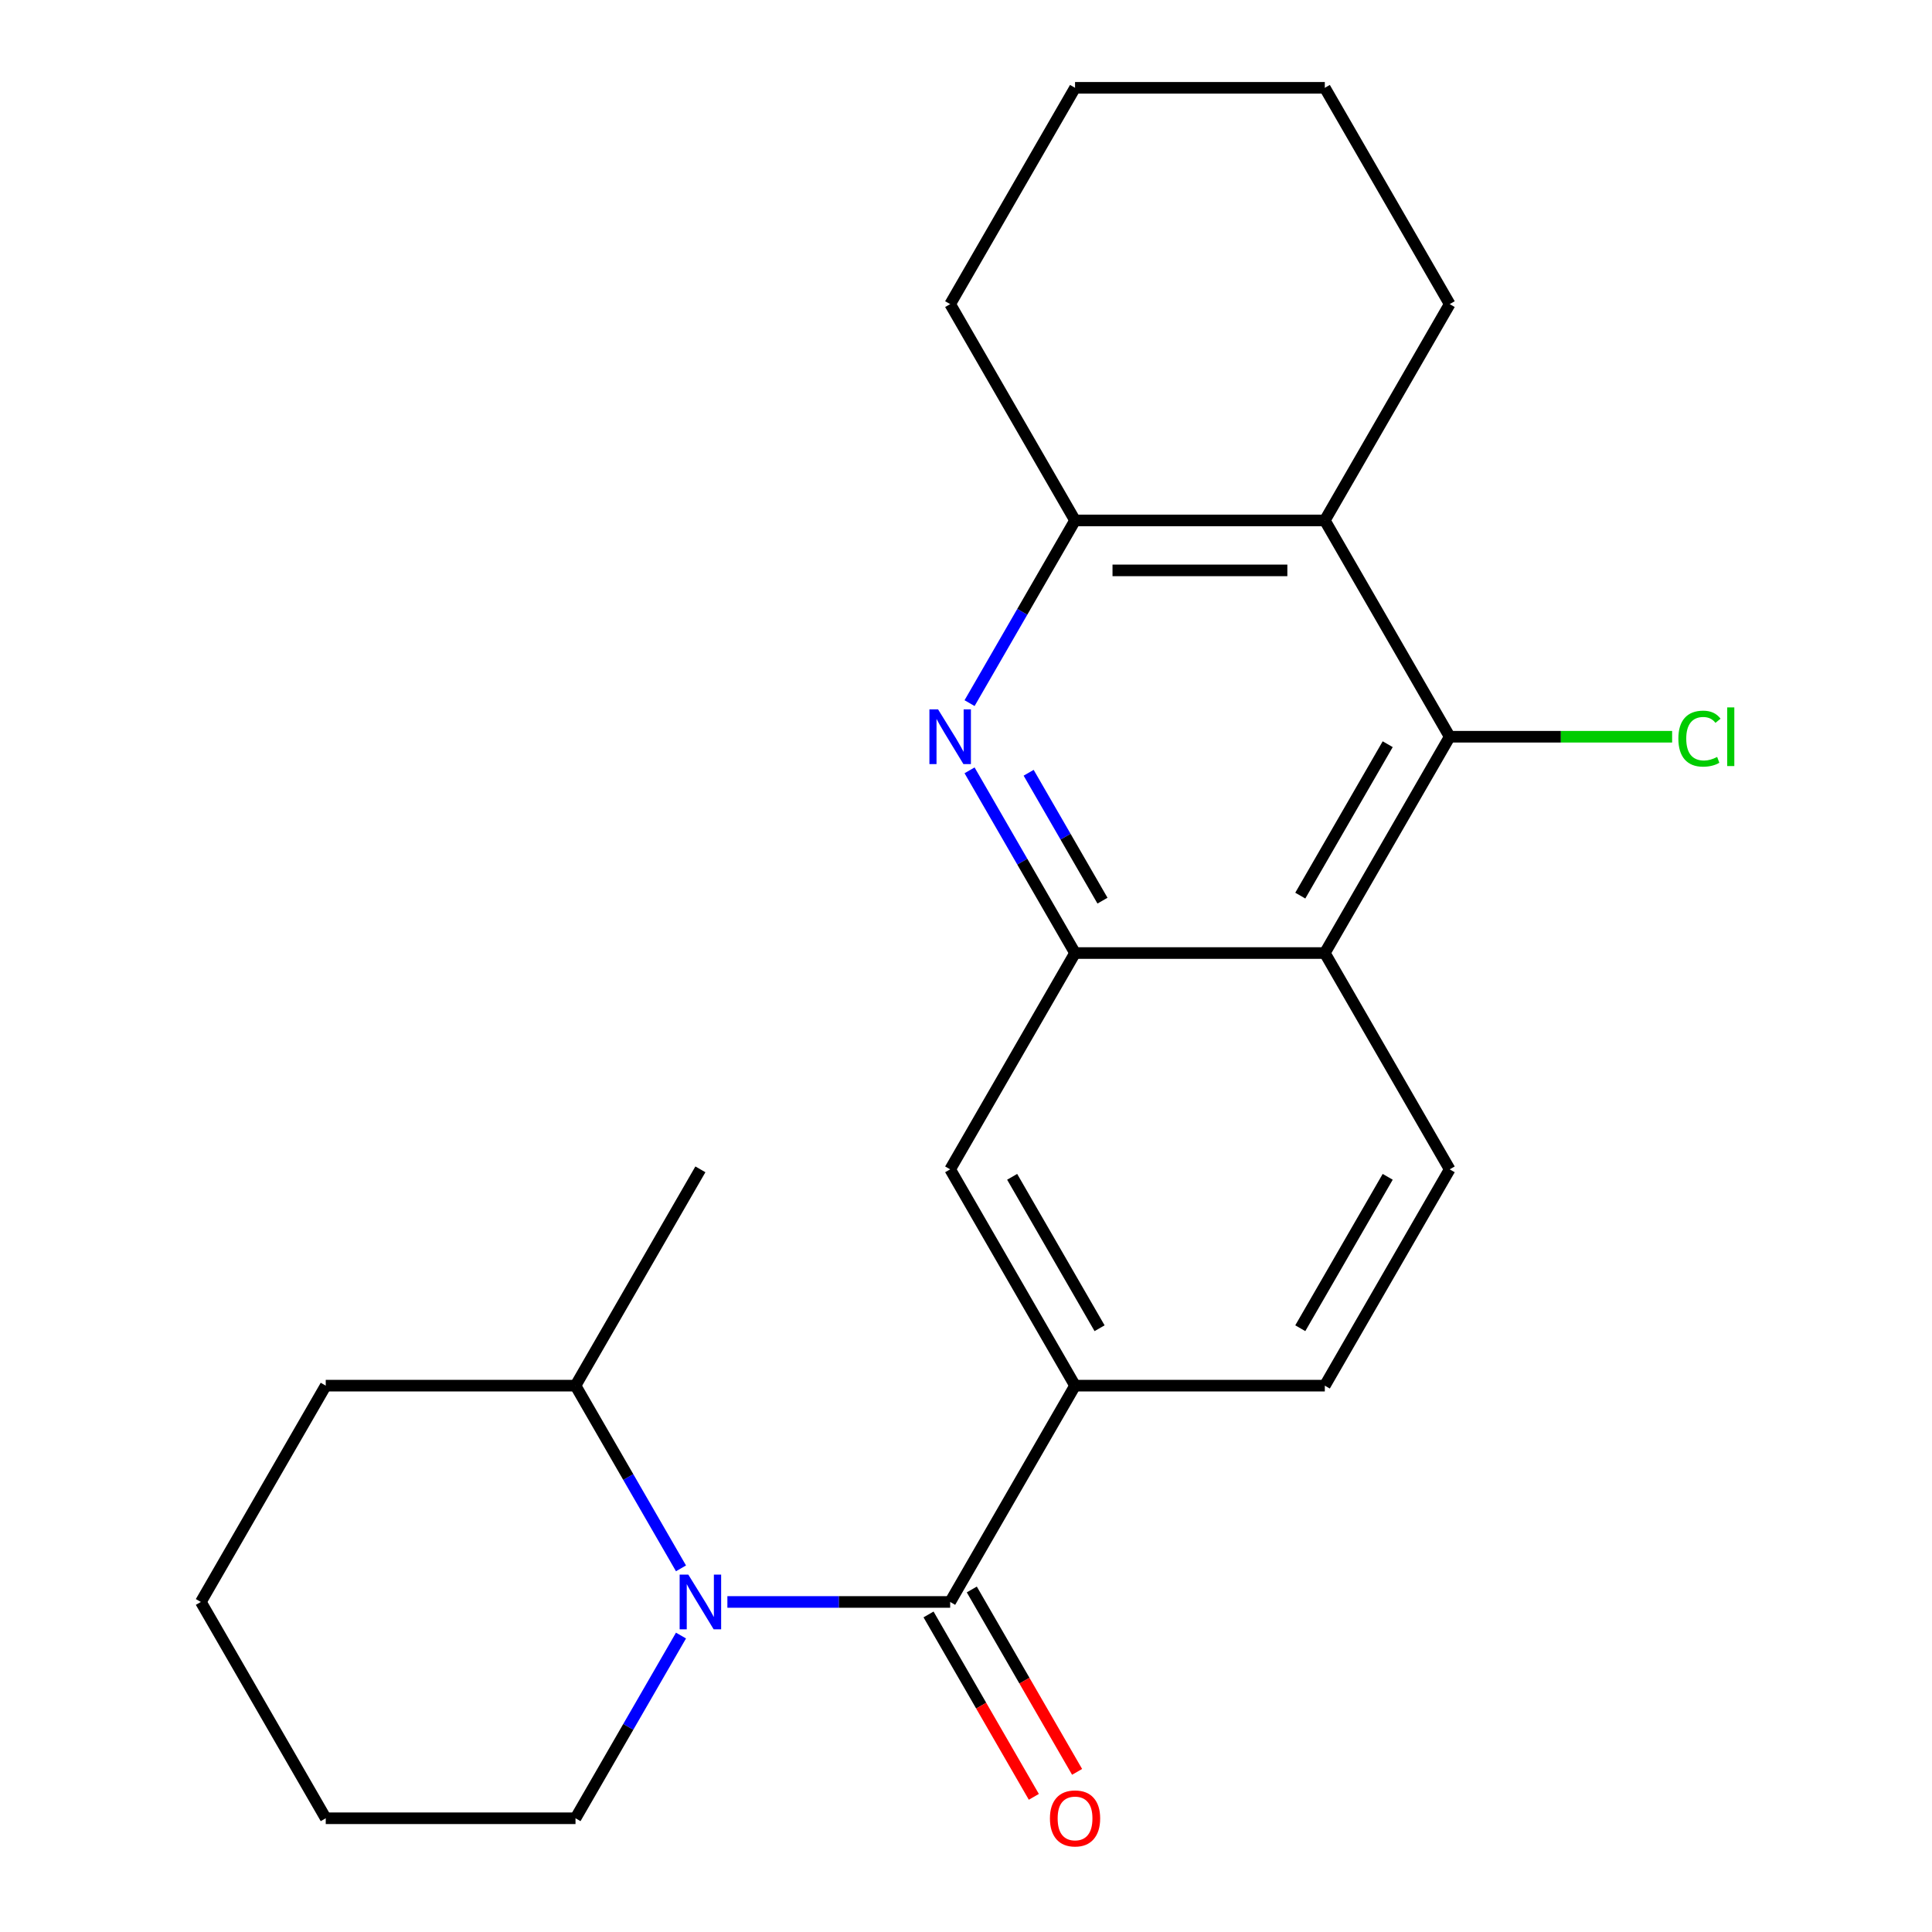 <?xml version='1.0' encoding='iso-8859-1'?>
<svg version='1.1' baseProfile='full'
              xmlns='http://www.w3.org/2000/svg'
                      xmlns:rdkit='http://www.rdkit.org/xml'
                      xmlns:xlink='http://www.w3.org/1999/xlink'
                  xml:space='preserve'
width='1000px' height='1000px' viewBox='0 0 1000 1000'>
<!-- END OF HEADER -->
<rect style='opacity:1.0;fill:#FFFFFF;stroke:none' width='1000' height='1000' x='0' y='0'> </rect>
<path class='bond-0' d='M 491.802,829.171 L 434.148,829.171' style='fill:none;fill-rule:evenodd;stroke:#000000;stroke-width:6px;stroke-linecap:butt;stroke-linejoin:miter;stroke-opacity:1' />
<path class='bond-0' d='M 434.148,829.171 L 376.494,829.171' style='fill:none;fill-rule:evenodd;stroke:#0000FF;stroke-width:6px;stroke-linecap:butt;stroke-linejoin:miter;stroke-opacity:1' />
<path class='bond-7' d='M 491.802,829.171 L 556.442,717.211' style='fill:none;fill-rule:evenodd;stroke:#000000;stroke-width:6px;stroke-linecap:butt;stroke-linejoin:miter;stroke-opacity:1' />
<path class='bond-10' d='M 480.606,835.635 L 507.859,882.838' style='fill:none;fill-rule:evenodd;stroke:#000000;stroke-width:6px;stroke-linecap:butt;stroke-linejoin:miter;stroke-opacity:1' />
<path class='bond-10' d='M 507.859,882.838 L 535.112,930.042' style='fill:none;fill-rule:evenodd;stroke:#FF0000;stroke-width:6px;stroke-linecap:butt;stroke-linejoin:miter;stroke-opacity:1' />
<path class='bond-10' d='M 502.998,822.707 L 530.251,869.91' style='fill:none;fill-rule:evenodd;stroke:#000000;stroke-width:6px;stroke-linecap:butt;stroke-linejoin:miter;stroke-opacity:1' />
<path class='bond-10' d='M 530.251,869.91 L 557.504,917.114' style='fill:none;fill-rule:evenodd;stroke:#FF0000;stroke-width:6px;stroke-linecap:butt;stroke-linejoin:miter;stroke-opacity:1' />
<path class='bond-12' d='M 352.481,811.779 L 325.182,764.495' style='fill:none;fill-rule:evenodd;stroke:#0000FF;stroke-width:6px;stroke-linecap:butt;stroke-linejoin:miter;stroke-opacity:1' />
<path class='bond-12' d='M 325.182,764.495 L 297.882,717.211' style='fill:none;fill-rule:evenodd;stroke:#000000;stroke-width:6px;stroke-linecap:butt;stroke-linejoin:miter;stroke-opacity:1' />
<path class='bond-14' d='M 352.481,846.563 L 325.182,893.846' style='fill:none;fill-rule:evenodd;stroke:#0000FF;stroke-width:6px;stroke-linecap:butt;stroke-linejoin:miter;stroke-opacity:1' />
<path class='bond-14' d='M 325.182,893.846 L 297.882,941.13' style='fill:none;fill-rule:evenodd;stroke:#000000;stroke-width:6px;stroke-linecap:butt;stroke-linejoin:miter;stroke-opacity:1' />
<path class='bond-1' d='M 501.843,398.725 L 529.142,446.009' style='fill:none;fill-rule:evenodd;stroke:#0000FF;stroke-width:6px;stroke-linecap:butt;stroke-linejoin:miter;stroke-opacity:1' />
<path class='bond-1' d='M 529.142,446.009 L 556.442,493.292' style='fill:none;fill-rule:evenodd;stroke:#000000;stroke-width:6px;stroke-linecap:butt;stroke-linejoin:miter;stroke-opacity:1' />
<path class='bond-1' d='M 532.425,399.982 L 551.534,433.081' style='fill:none;fill-rule:evenodd;stroke:#0000FF;stroke-width:6px;stroke-linecap:butt;stroke-linejoin:miter;stroke-opacity:1' />
<path class='bond-1' d='M 551.534,433.081 L 570.644,466.179' style='fill:none;fill-rule:evenodd;stroke:#000000;stroke-width:6px;stroke-linecap:butt;stroke-linejoin:miter;stroke-opacity:1' />
<path class='bond-6' d='M 501.843,363.941 L 529.142,316.657' style='fill:none;fill-rule:evenodd;stroke:#0000FF;stroke-width:6px;stroke-linecap:butt;stroke-linejoin:miter;stroke-opacity:1' />
<path class='bond-6' d='M 529.142,316.657 L 556.442,269.373' style='fill:none;fill-rule:evenodd;stroke:#000000;stroke-width:6px;stroke-linecap:butt;stroke-linejoin:miter;stroke-opacity:1' />
<path class='bond-2' d='M 556.442,493.292 L 491.802,605.252' style='fill:none;fill-rule:evenodd;stroke:#000000;stroke-width:6px;stroke-linecap:butt;stroke-linejoin:miter;stroke-opacity:1' />
<path class='bond-23' d='M 556.442,493.292 L 685.721,493.292' style='fill:none;fill-rule:evenodd;stroke:#000000;stroke-width:6px;stroke-linecap:butt;stroke-linejoin:miter;stroke-opacity:1' />
<path class='bond-3' d='M 685.721,493.292 L 750.361,605.252' style='fill:none;fill-rule:evenodd;stroke:#000000;stroke-width:6px;stroke-linecap:butt;stroke-linejoin:miter;stroke-opacity:1' />
<path class='bond-4' d='M 685.721,493.292 L 750.361,381.333' style='fill:none;fill-rule:evenodd;stroke:#000000;stroke-width:6px;stroke-linecap:butt;stroke-linejoin:miter;stroke-opacity:1' />
<path class='bond-4' d='M 673.025,463.57 L 718.273,385.199' style='fill:none;fill-rule:evenodd;stroke:#000000;stroke-width:6px;stroke-linecap:butt;stroke-linejoin:miter;stroke-opacity:1' />
<path class='bond-5' d='M 750.361,381.333 L 685.721,269.373' style='fill:none;fill-rule:evenodd;stroke:#000000;stroke-width:6px;stroke-linecap:butt;stroke-linejoin:miter;stroke-opacity:1' />
<path class='bond-13' d='M 750.361,381.333 L 807.925,381.333' style='fill:none;fill-rule:evenodd;stroke:#000000;stroke-width:6px;stroke-linecap:butt;stroke-linejoin:miter;stroke-opacity:1' />
<path class='bond-13' d='M 807.925,381.333 L 865.489,381.333' style='fill:none;fill-rule:evenodd;stroke:#00CC00;stroke-width:6px;stroke-linecap:butt;stroke-linejoin:miter;stroke-opacity:1' />
<path class='bond-15' d='M 685.721,269.373 L 750.361,157.414' style='fill:none;fill-rule:evenodd;stroke:#000000;stroke-width:6px;stroke-linecap:butt;stroke-linejoin:miter;stroke-opacity:1' />
<path class='bond-25' d='M 685.721,269.373 L 556.442,269.373' style='fill:none;fill-rule:evenodd;stroke:#000000;stroke-width:6px;stroke-linecap:butt;stroke-linejoin:miter;stroke-opacity:1' />
<path class='bond-25' d='M 666.329,295.229 L 575.834,295.229' style='fill:none;fill-rule:evenodd;stroke:#000000;stroke-width:6px;stroke-linecap:butt;stroke-linejoin:miter;stroke-opacity:1' />
<path class='bond-16' d='M 556.442,269.373 L 491.802,157.414' style='fill:none;fill-rule:evenodd;stroke:#000000;stroke-width:6px;stroke-linecap:butt;stroke-linejoin:miter;stroke-opacity:1' />
<path class='bond-8' d='M 556.442,717.211 L 491.802,605.252' style='fill:none;fill-rule:evenodd;stroke:#000000;stroke-width:6px;stroke-linecap:butt;stroke-linejoin:miter;stroke-opacity:1' />
<path class='bond-8' d='M 569.137,687.489 L 523.89,609.118' style='fill:none;fill-rule:evenodd;stroke:#000000;stroke-width:6px;stroke-linecap:butt;stroke-linejoin:miter;stroke-opacity:1' />
<path class='bond-11' d='M 556.442,717.211 L 685.721,717.211' style='fill:none;fill-rule:evenodd;stroke:#000000;stroke-width:6px;stroke-linecap:butt;stroke-linejoin:miter;stroke-opacity:1' />
<path class='bond-9' d='M 750.361,605.252 L 685.721,717.211' style='fill:none;fill-rule:evenodd;stroke:#000000;stroke-width:6px;stroke-linecap:butt;stroke-linejoin:miter;stroke-opacity:1' />
<path class='bond-9' d='M 718.273,609.118 L 673.025,687.489' style='fill:none;fill-rule:evenodd;stroke:#000000;stroke-width:6px;stroke-linecap:butt;stroke-linejoin:miter;stroke-opacity:1' />
<path class='bond-17' d='M 297.882,717.211 L 362.522,605.252' style='fill:none;fill-rule:evenodd;stroke:#000000;stroke-width:6px;stroke-linecap:butt;stroke-linejoin:miter;stroke-opacity:1' />
<path class='bond-18' d='M 297.882,717.211 L 168.603,717.211' style='fill:none;fill-rule:evenodd;stroke:#000000;stroke-width:6px;stroke-linecap:butt;stroke-linejoin:miter;stroke-opacity:1' />
<path class='bond-19' d='M 297.882,941.13 L 168.603,941.13' style='fill:none;fill-rule:evenodd;stroke:#000000;stroke-width:6px;stroke-linecap:butt;stroke-linejoin:miter;stroke-opacity:1' />
<path class='bond-20' d='M 750.361,157.414 L 685.721,45.455' style='fill:none;fill-rule:evenodd;stroke:#000000;stroke-width:6px;stroke-linecap:butt;stroke-linejoin:miter;stroke-opacity:1' />
<path class='bond-21' d='M 491.802,157.414 L 556.442,45.455' style='fill:none;fill-rule:evenodd;stroke:#000000;stroke-width:6px;stroke-linecap:butt;stroke-linejoin:miter;stroke-opacity:1' />
<path class='bond-24' d='M 168.603,717.211 L 103.963,829.171' style='fill:none;fill-rule:evenodd;stroke:#000000;stroke-width:6px;stroke-linecap:butt;stroke-linejoin:miter;stroke-opacity:1' />
<path class='bond-22' d='M 168.603,941.13 L 103.963,829.171' style='fill:none;fill-rule:evenodd;stroke:#000000;stroke-width:6px;stroke-linecap:butt;stroke-linejoin:miter;stroke-opacity:1' />
<path class='bond-26' d='M 685.721,45.455 L 556.442,45.455' style='fill:none;fill-rule:evenodd;stroke:#000000;stroke-width:6px;stroke-linecap:butt;stroke-linejoin:miter;stroke-opacity:1' />
<path  class='atom-1' d='M 356.262 815.011
L 365.542 830.011
Q 366.462 831.491, 367.942 834.171
Q 369.422 836.851, 369.502 837.011
L 369.502 815.011
L 373.262 815.011
L 373.262 843.331
L 369.382 843.331
L 359.422 826.931
Q 358.262 825.011, 357.022 822.811
Q 355.822 820.611, 355.462 819.931
L 355.462 843.331
L 351.782 843.331
L 351.782 815.011
L 356.262 815.011
' fill='#0000FF'/>
<path  class='atom-2' d='M 485.542 367.173
L 494.822 382.173
Q 495.742 383.653, 497.222 386.333
Q 498.702 389.013, 498.782 389.173
L 498.782 367.173
L 502.542 367.173
L 502.542 395.493
L 498.662 395.493
L 488.702 379.093
Q 487.542 377.173, 486.302 374.973
Q 485.102 372.773, 484.742 372.093
L 484.742 395.493
L 481.062 395.493
L 481.062 367.173
L 485.542 367.173
' fill='#0000FF'/>
<path  class='atom-11' d='M 543.442 941.21
Q 543.442 934.41, 546.802 930.61
Q 550.162 926.81, 556.442 926.81
Q 562.722 926.81, 566.082 930.61
Q 569.442 934.41, 569.442 941.21
Q 569.442 948.09, 566.042 952.01
Q 562.642 955.89, 556.442 955.89
Q 550.202 955.89, 546.802 952.01
Q 543.442 948.13, 543.442 941.21
M 556.442 952.69
Q 560.762 952.69, 563.082 949.81
Q 565.442 946.89, 565.442 941.21
Q 565.442 935.65, 563.082 932.85
Q 560.762 930.01, 556.442 930.01
Q 552.122 930.01, 549.762 932.81
Q 547.442 935.61, 547.442 941.21
Q 547.442 946.93, 549.762 949.81
Q 552.122 952.69, 556.442 952.69
' fill='#FF0000'/>
<path  class='atom-14' d='M 868.721 382.313
Q 868.721 375.273, 872.001 371.593
Q 875.321 367.873, 881.601 367.873
Q 887.441 367.873, 890.561 371.993
L 887.921 374.153
Q 885.641 371.153, 881.601 371.153
Q 877.321 371.153, 875.041 374.033
Q 872.801 376.873, 872.801 382.313
Q 872.801 387.913, 875.121 390.793
Q 877.481 393.673, 882.041 393.673
Q 885.161 393.673, 888.801 391.793
L 889.921 394.793
Q 888.441 395.753, 886.201 396.313
Q 883.961 396.873, 881.481 396.873
Q 875.321 396.873, 872.001 393.113
Q 868.721 389.353, 868.721 382.313
' fill='#00CC00'/>
<path  class='atom-14' d='M 894.001 366.153
L 897.681 366.153
L 897.681 396.513
L 894.001 396.513
L 894.001 366.153
' fill='#00CC00'/>
</svg>
